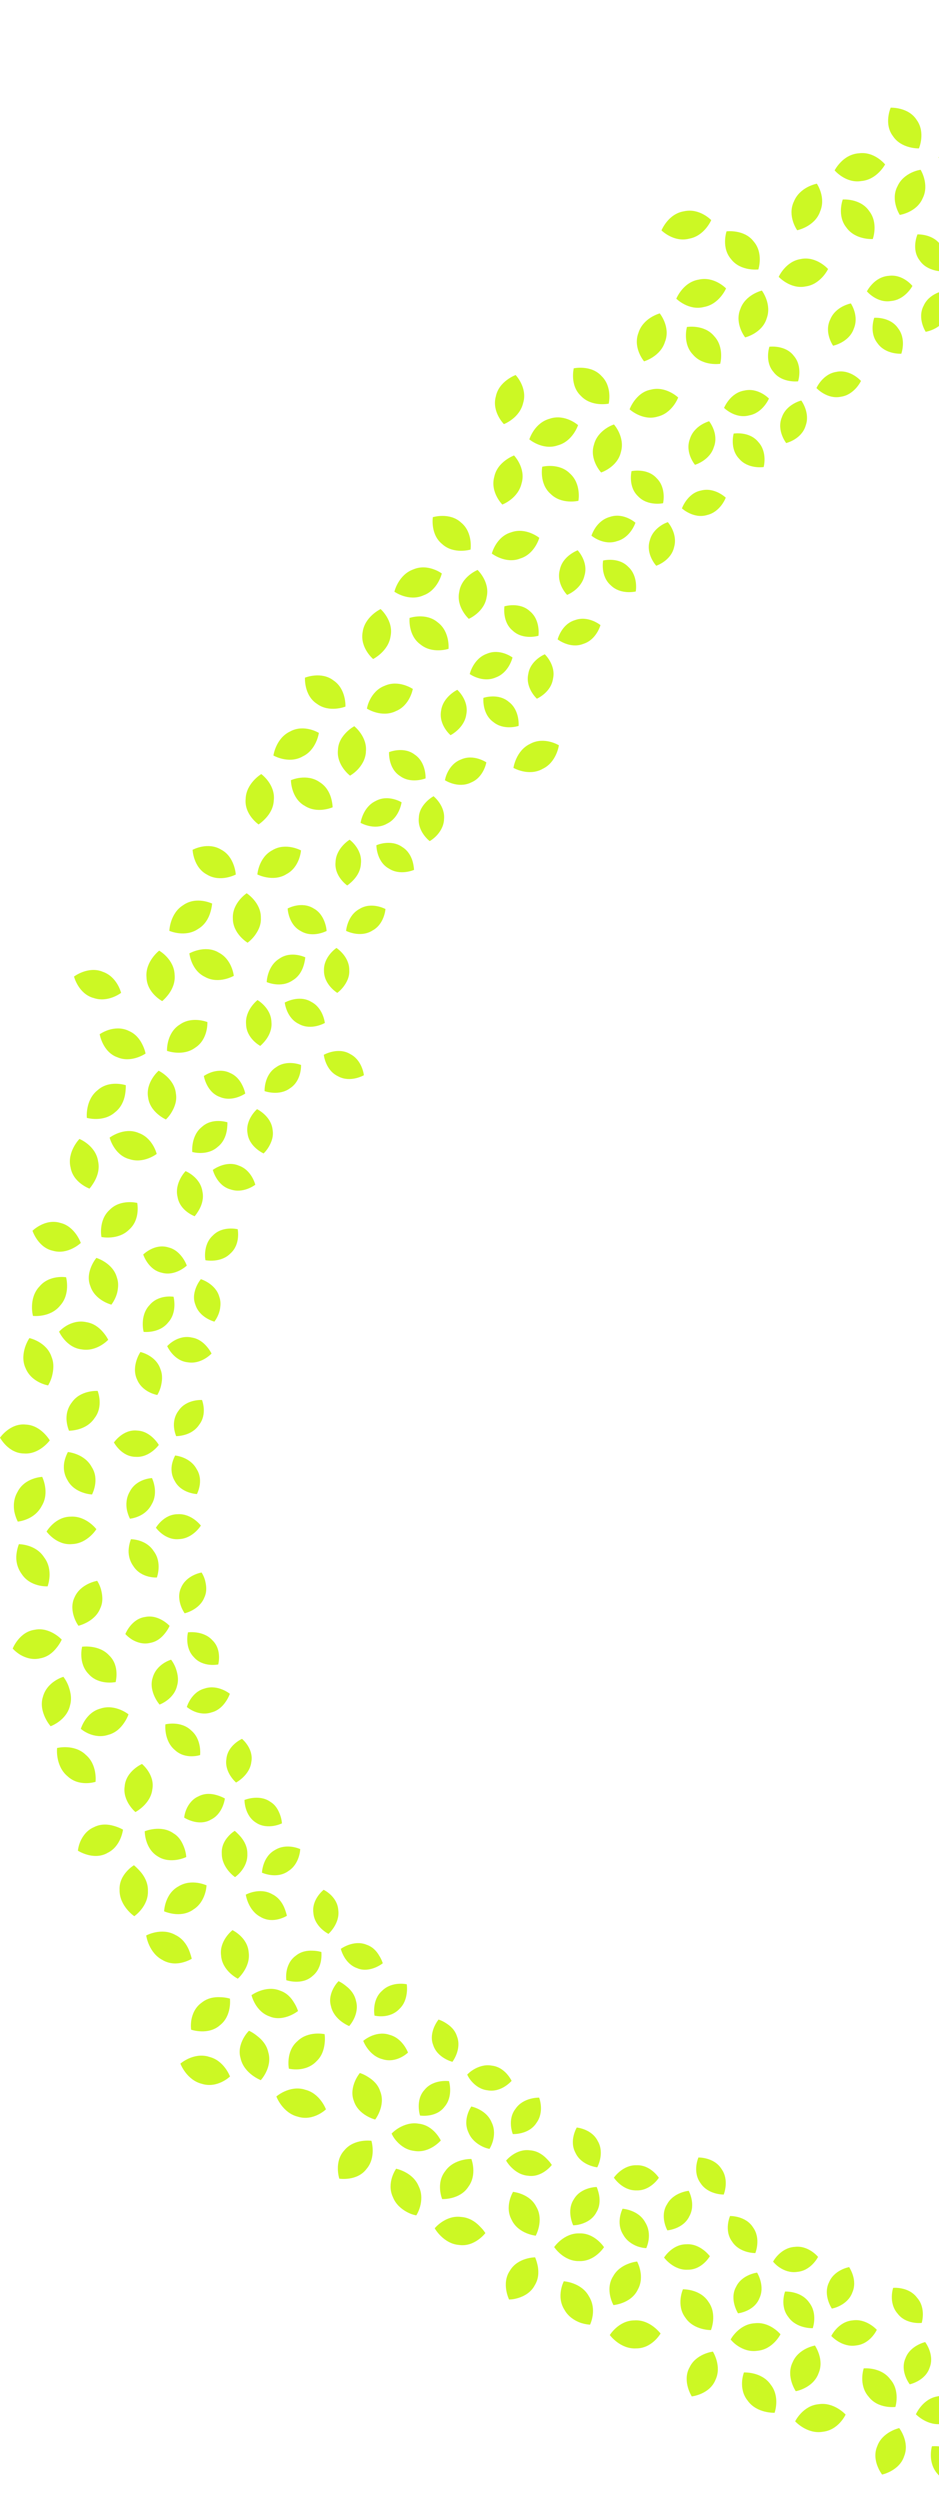<svg width="406" height="1080" viewBox="0 0 406 1080" fill="none" xmlns="http://www.w3.org/2000/svg">
<g clip-path="url(#clip0_581_1426)">
<path d="M397.55 112.38C400.864 117.473 407.713 117.233 407.713 117.233C407.713 117.233 410.391 110.957 406.82 106.053L406.855 106.104C403.627 100.943 396.692 101.252 396.692 101.252C396.692 101.252 393.911 107.596 397.585 112.432" fill="#CCF824"/>
<path d="M409.191 136.765C410.547 134.039 410.324 131.244 409.792 129.152C409.259 127.042 408.367 125.619 408.367 125.619C408.367 125.619 406.667 125.825 404.693 126.802C402.719 127.763 400.453 129.443 399.269 132.272V132.221C396.556 137.691 400.247 143.333 400.247 143.333C400.247 143.333 406.89 142.338 409.208 136.714" fill="#CCF824"/>
<path d="M384.197 119.154C381.09 119.412 378.704 121.041 377.159 122.687C375.597 124.316 374.824 125.859 374.824 125.859C374.824 125.859 379.15 131.038 385.227 130.043H385.175C391.338 129.563 394.514 123.527 394.514 123.527C394.514 123.527 390.325 118.245 384.145 119.171" fill="#CCF824"/>
<path d="M369.057 142.235C370.327 139.406 370.069 136.662 369.451 134.553C368.833 132.461 367.889 131.072 367.889 131.072C367.889 131.072 366.19 131.398 364.199 132.444C362.225 133.507 359.976 135.325 358.877 138.24V138.189C356.302 143.864 360.216 149.352 360.216 149.352C360.216 149.352 366.928 147.98 369.091 142.201" fill="#CCF824"/>
<path d="M379.44 148.321C382.977 153.26 389.706 152.797 389.706 152.797C389.706 152.797 392.023 146.469 388.229 141.719L388.264 141.754C384.813 136.746 377.998 137.278 377.998 137.278C377.998 137.278 375.612 143.657 379.475 148.355" fill="#CCF824"/>
<path d="M334.52 160.806C338.262 165.555 345.077 164.732 345.077 164.732C345.077 164.732 347.188 158.251 343.189 153.689L343.223 153.724C339.549 148.888 332.666 149.78 332.666 149.78C332.666 149.78 330.469 156.313 334.571 160.84" fill="#CCF824"/>
<path d="M361.831 160.617C355.754 161.388 353.008 167.63 353.008 167.63C353.008 167.63 357.574 172.603 363.513 171.402H363.462C366.466 171.025 368.629 169.293 370.105 167.699C371.564 166.087 372.268 164.561 372.268 164.561C372.268 164.561 367.822 159.485 361.78 160.599" fill="#CCF824"/>
<path d="M348.271 184.074C350.486 178.398 346.452 173.014 346.452 173.014C346.452 173.014 344.804 173.408 342.915 174.54C341.027 175.672 338.916 177.541 337.989 180.456V180.404C335.757 186.097 339.929 191.396 339.929 191.396C339.929 191.396 346.486 189.818 348.306 184.022" fill="#CCF824"/>
<path d="M321.817 168.711C318.744 169.226 316.53 171.078 315.122 172.844C313.715 174.593 313.062 176.205 313.062 176.205C313.062 176.205 317.818 180.989 323.791 179.48H323.74C329.834 178.468 332.477 172.175 332.477 172.175C332.477 172.175 327.843 167.288 321.766 168.729" fill="#CCF824"/>
<path d="M308.718 192.976C310.846 187.18 306.606 181.967 306.606 181.967C306.606 181.967 304.941 182.43 303.036 183.63C301.147 184.848 299.07 186.854 298.229 189.838V189.786C296.135 195.651 300.495 200.795 300.495 200.795C300.495 200.795 307.053 198.874 308.718 192.907" fill="#CCF824"/>
<path d="M319.585 198.171C323.516 202.8 330.194 201.754 330.194 201.754C330.194 201.754 331.962 195.256 327.79 190.849L327.825 190.883C323.962 186.184 317.216 187.299 317.216 187.299C317.216 187.299 315.379 193.867 319.619 198.205" fill="#CCF824"/>
<path d="M275.846 214.341C279.983 218.799 286.695 217.393 286.695 217.393C286.695 217.393 288.257 210.757 283.88 206.539L283.914 206.573C279.846 202.046 273.065 203.521 273.065 203.521C273.065 203.521 271.435 210.225 275.881 214.375" fill="#CCF824"/>
<path d="M303.07 211.905C300.032 212.488 298.023 214.477 296.702 216.244C295.397 218.027 294.848 219.622 294.848 219.622C294.848 219.622 299.809 224.2 305.628 222.52H305.576C308.529 221.885 310.589 219.999 311.911 218.284C313.233 216.552 313.799 214.975 313.799 214.975C313.799 214.975 308.941 210.293 303.019 211.922" fill="#CCF824"/>
<path d="M291.448 236.409C292.307 233.477 291.637 230.768 290.762 228.796C289.869 226.806 288.753 225.555 288.753 225.555C288.753 225.555 287.105 226.052 285.337 227.338C283.552 228.624 281.595 230.665 280.908 233.648V233.597C279.14 239.461 283.741 244.4 283.741 244.4C283.741 244.4 290.144 242.291 291.466 236.341" fill="#CCF824"/>
<path d="M263.846 223.257C260.825 224.028 258.765 226.035 257.495 227.886C256.242 229.756 255.727 231.402 255.727 231.402C255.727 231.402 260.825 235.757 266.696 233.802H266.644C272.652 232.311 274.747 225.812 274.747 225.812C274.747 225.812 269.717 221.319 263.795 223.257" fill="#CCF824"/>
<path d="M252.759 248.516C254.424 242.6 249.772 237.713 249.772 237.713C249.772 237.713 248.158 238.313 246.356 239.668C244.553 241.022 242.614 243.149 242.03 246.235V246.184C240.433 252.22 245.206 256.987 245.206 256.987C245.206 256.987 246.802 256.37 248.536 254.998C250.287 253.626 252.124 251.465 252.759 248.464" fill="#CCF824"/>
<path d="M264.038 252.803C268.346 257.107 274.886 255.512 274.886 255.512C274.886 255.512 276.105 248.876 271.591 244.812L271.625 244.846C267.385 240.473 260.776 242.137 260.776 242.137C260.776 242.137 259.489 248.841 264.072 252.837" fill="#CCF824"/>
<path d="M221.775 272.522C226.272 276.62 232.813 274.648 232.813 274.648C232.813 274.648 233.808 267.892 229.105 264.034L229.139 264.068C224.71 259.901 218.101 261.925 218.101 261.925C218.101 261.925 217.037 268.767 221.809 272.539" fill="#CCF824"/>
<path d="M248.693 267.857C242.753 269.555 241.105 276.208 241.105 276.208C241.105 276.208 246.427 280.358 252.075 278.197H252.023C257.877 276.517 259.628 270.035 259.628 270.035C259.628 270.035 254.409 265.765 248.641 267.874" fill="#CCF824"/>
<path d="M239.114 293.184C240.436 287.286 235.561 282.639 235.561 282.639C235.561 282.639 229.209 285.211 228.385 291.333V291.281C227.132 297.283 232.128 301.827 232.128 301.827C232.128 301.827 238.29 299.169 239.114 293.133" fill="#CCF824"/>
<path d="M210.548 282.398C207.612 283.427 205.741 285.622 204.608 287.56C203.475 289.498 203.098 291.178 203.098 291.178C203.098 291.178 208.556 295.105 214.273 292.687H214.221C220.058 290.698 221.603 284.027 221.603 284.027C221.603 284.027 216.23 279.963 210.496 282.416" fill="#CCF824"/>
<path d="M201.638 308.515C202.771 302.462 197.724 297.986 197.724 297.986C197.724 297.986 191.458 300.97 190.703 307.126V307.075C189.639 313.248 194.806 317.586 194.806 317.586C194.806 317.586 200.882 314.534 201.638 308.464" fill="#CCF824"/>
<path d="M213.208 311.824C217.86 315.734 224.228 313.591 224.228 313.591C224.228 313.591 224.846 306.869 220.023 303.216L220.057 303.25C215.439 299.238 209.019 301.467 209.019 301.467C209.019 301.467 208.315 308.275 213.242 311.859" fill="#CCF824"/>
<path d="M172.831 335.128C177.672 338.815 184.006 336.26 184.006 336.26C184.006 336.26 184.383 329.418 179.354 326.006L179.388 326.04C174.616 322.268 168.213 324.908 168.213 324.908C168.213 324.908 167.767 331.836 172.865 335.163" fill="#CCF824"/>
<path d="M199.232 328.115C196.383 329.229 194.649 331.458 193.636 333.413C192.623 335.351 192.383 337.049 192.383 337.049C192.383 337.049 193.79 337.975 195.885 338.558C197.962 339.141 200.743 339.398 203.524 338.112H203.472C209.154 335.951 210.287 329.332 210.287 329.332C210.287 329.332 204.725 325.525 199.181 328.149" fill="#CCF824"/>
<path d="M191.954 354.162C192.726 348.16 187.456 343.959 187.456 343.959C187.456 343.959 185.946 344.748 184.401 346.308C182.856 347.869 181.191 350.149 181.088 353.236V353.184C180.401 359.289 185.791 363.353 185.791 363.353C185.791 363.353 187.268 362.547 188.761 360.987C190.237 359.409 191.782 357.111 191.988 354.11" fill="#CCF824"/>
<path d="M162.498 345.984C156.85 348.59 155.906 355.449 155.906 355.449C155.906 355.449 161.726 358.861 167.167 355.912H167.116C172.729 353.391 173.639 346.584 173.639 346.584C173.639 346.584 167.923 343.017 162.447 346.001" fill="#CCF824"/>
<path d="M156.077 372.853C156.626 366.697 151.167 362.736 151.167 362.736C151.167 362.736 145.228 366.32 145.073 372.528V372.476C144.782 375.563 146.052 378.083 147.391 379.815C148.73 381.547 150.12 382.508 150.12 382.508C150.12 382.508 151.545 381.582 153.021 379.935C154.515 378.289 156.008 375.871 156.06 372.802" fill="#CCF824"/>
<path d="M167.905 375.047C172.918 378.511 179.012 375.768 179.012 375.768C179.012 375.768 178.977 374.07 178.377 372.012C177.759 369.937 176.488 367.468 173.896 365.873L173.948 365.908C171.476 364.141 168.678 363.936 166.48 364.176C164.283 364.416 162.738 365.136 162.738 365.136C162.738 365.136 162.704 371.995 167.94 375.099" fill="#CCF824"/>
<path d="M130.019 402.193C135.22 405.365 141.228 402.158 141.228 402.158C141.228 402.158 141.142 400.444 140.387 398.369C139.632 396.294 138.276 393.876 135.581 392.418L135.632 392.453C133.074 390.824 130.208 390.789 128.062 391.201C125.899 391.613 124.371 392.453 124.371 392.453C124.371 392.453 124.646 399.415 130.053 402.21" fill="#CCF824"/>
<path d="M155.58 392.572C150.138 395.367 149.641 402.123 149.641 402.123C149.641 402.123 155.649 405.21 160.867 402.089H160.816C166.223 399.379 166.669 392.692 166.669 392.692C166.669 392.692 160.764 389.434 155.529 392.589" fill="#CCF824"/>
<path d="M151.015 419.169C151.135 413.133 145.47 409.498 145.47 409.498C145.47 409.498 139.805 413.271 140.08 419.358V419.307C140.028 425.428 145.831 428.909 145.831 428.909C145.831 428.909 147.204 427.949 148.509 426.251C149.796 424.537 151.186 422.153 151.015 419.118" fill="#CCF824"/>
<path d="M120.836 414.092C115.497 417.299 115.309 424.244 115.309 424.244C115.309 424.244 121.471 427.004 126.552 423.489L126.501 423.524C129.162 421.946 130.518 419.46 131.204 417.35C131.891 415.224 131.994 413.544 131.994 413.544C131.994 413.544 130.466 412.806 128.303 412.498C126.123 412.189 123.325 412.343 120.767 414.127" fill="#CCF824"/>
<path d="M117.367 441.546C117.213 435.373 111.342 432.012 111.342 432.012C111.342 432.012 105.849 436.264 106.398 442.472V442.42C106.518 448.645 112.526 451.817 112.526 451.817C112.526 451.817 113.848 450.737 115.153 448.936C116.44 447.119 117.659 444.564 117.367 441.494" fill="#CCF824"/>
<path d="M129.348 442.404C132.026 443.845 134.807 443.708 136.902 443.227C138.996 442.747 140.455 441.907 140.455 441.907C140.455 441.907 139.803 435.288 134.309 432.647H134.361C129.074 429.664 123.117 433.093 123.117 433.093C123.117 433.093 123.289 434.791 124.164 436.814C125.04 438.838 126.619 441.153 129.383 442.404" fill="#CCF824"/>
<path d="M146.231 464.977C148.909 466.417 151.69 466.28 153.784 465.8C155.879 465.32 157.338 464.479 157.338 464.479C157.338 464.479 156.685 457.86 151.192 455.22H151.244C145.957 452.236 140 455.665 140 455.665C140 455.665 140.172 457.363 141.047 459.386C141.923 461.41 143.502 463.725 146.266 464.977" fill="#CCF824"/>
<path d="M94.917 473.803C100.462 476.306 106.041 472.397 106.041 472.397C106.041 472.397 105.749 470.716 104.736 468.744C103.775 466.789 102.11 464.543 99.278 463.428H99.329C96.582 462.142 93.767 462.451 91.639 463.12C89.544 463.806 88.137 464.817 88.137 464.817C88.137 464.817 89.27 471.745 94.969 473.837" fill="#CCF824"/>
<path d="M119.141 461.181C114.077 464.594 114.403 471.35 114.403 471.35C114.403 471.35 120.737 473.682 125.526 470.012L125.492 470.047C130.522 466.72 130.161 460.049 130.161 460.049C130.161 460.049 123.93 457.494 119.106 461.233" fill="#CCF824"/>
<path d="M117.868 488.034C117.233 482.067 111.139 479.135 111.139 479.135C111.139 479.135 106.006 483.576 107.019 489.561V489.509C107.345 492.527 109.13 494.739 110.778 496.162C112.426 497.586 113.971 498.272 113.971 498.272C113.971 498.272 115.207 497.157 116.272 495.305C117.336 493.453 118.4 490.932 117.851 487.966" fill="#CCF824"/>
<path d="M87.295 486.801C84.858 488.738 83.81 491.465 83.381 493.694C82.952 495.923 83.124 497.638 83.124 497.638C83.124 497.638 89.595 499.541 94.179 495.392L94.144 495.426C96.565 493.523 97.595 490.865 98.007 488.687C98.213 487.59 98.281 486.629 98.316 485.926C98.35 485.24 98.316 484.812 98.316 484.812C98.316 484.812 96.719 484.28 94.522 484.246C92.308 484.211 89.561 484.726 87.261 486.835" fill="#CCF824"/>
<path d="M87.5 514.528C86.487 508.423 80.239 505.902 80.239 505.902C80.239 505.902 79.02 507.137 77.972 509.16C76.925 511.167 76.05 513.962 76.754 516.997V516.945C77.234 520.032 79.071 522.141 80.822 523.479C82.556 524.816 84.152 525.399 84.152 525.399C84.152 525.399 84.444 525.091 84.856 524.525C85.251 523.959 85.8 523.153 86.315 522.175C87.345 520.203 88.186 517.494 87.483 514.493" fill="#CCF824"/>
<path d="M99.483 513.738C105.182 515.847 110.383 511.783 110.383 511.783C110.383 511.783 108.856 505.353 103.071 503.466H103.122C97.474 501.203 92.016 505.387 92.016 505.387C92.016 505.387 93.681 512.057 99.517 513.772" fill="#CCF824"/>
<path d="M69.99 549.818C75.861 551.43 80.77 546.714 80.77 546.714C80.77 546.714 80.221 545.102 78.933 543.284C77.629 541.484 75.655 539.495 72.685 538.826H72.737C69.818 537.951 67.072 538.689 65.132 539.7C63.158 540.695 61.922 541.93 61.922 541.93C61.922 541.93 64.068 548.634 70.041 549.818" fill="#CCF824"/>
<path d="M92.048 533.699C89.782 535.74 88.976 538.432 88.735 540.592C88.615 541.673 88.632 542.633 88.684 543.302C88.735 543.988 88.838 544.399 88.838 544.399C88.838 544.399 95.43 545.754 99.653 541.45L99.619 541.484C101.867 539.478 102.657 536.888 102.88 534.762C103.103 532.636 102.777 531.007 102.777 531.007C102.777 531.007 96.237 529.361 92.014 533.733" fill="#CCF824"/>
<path d="M94.846 560.277C93.301 554.533 86.846 552.578 86.846 552.578C86.846 552.578 85.748 553.864 84.889 555.87C84.048 557.877 83.344 560.603 84.426 563.484V563.433C86.16 569.297 92.7 570.926 92.7 570.926C92.7 570.926 93.73 569.64 94.502 567.668C94.88 566.674 95.189 565.525 95.275 564.256C95.412 563.004 95.326 561.632 94.829 560.226" fill="#CCF824"/>
<path d="M64.514 563.93C62.42 566.245 61.802 569.125 61.733 571.406C61.647 573.687 62.111 575.35 62.111 575.35C62.111 575.35 68.823 576.139 72.702 571.303L72.668 571.337C74.762 569.057 75.346 566.279 75.415 564.067C75.483 561.838 75.037 560.174 75.037 560.174C75.037 560.174 68.394 559.043 64.497 563.981" fill="#CCF824"/>
<path d="M69.319 591.296C67.311 585.466 60.719 584.043 60.719 584.043C60.719 584.043 59.724 585.483 59.02 587.661C58.333 589.839 57.904 592.754 59.123 595.635V595.583C61.354 601.551 68.015 602.614 68.015 602.614C68.015 602.614 68.942 601.173 69.525 599.047C70.058 596.904 70.504 594.109 69.302 591.279" fill="#CCF824"/>
<path d="M81.027 588.468C87.018 589.566 91.464 584.713 91.464 584.713C91.464 584.713 90.76 583.204 89.318 581.575C87.91 579.946 85.782 578.197 82.778 577.768H82.829C79.859 577.133 77.181 578.042 75.276 579.14C73.405 580.237 72.289 581.523 72.289 581.523C72.289 581.523 75.053 587.799 81.095 588.485" fill="#CCF824"/>
<path d="M58.627 629.331C61.665 629.554 64.171 628.251 65.922 626.913C67.673 625.576 68.669 624.187 68.669 624.187C68.669 624.187 67.828 622.712 66.231 621.186C64.635 619.66 62.283 618.082 59.245 617.979H59.296C56.275 617.654 53.751 618.922 52.001 620.294C50.249 621.666 49.254 623.124 49.254 623.124C49.254 623.124 50.095 624.684 51.674 626.245C53.271 627.805 55.623 629.331 58.678 629.331" fill="#CCF824"/>
<path d="M77.252 609.32C75.398 611.72 75.003 614.516 75.243 616.676C75.484 618.854 76.17 620.397 76.17 620.397C76.17 620.397 77.852 620.414 79.93 619.814C82.024 619.214 84.427 617.979 86.092 615.51L86.058 615.544C87.929 613.178 88.238 610.52 88.1 608.411C87.946 606.302 87.345 604.776 87.345 604.776C87.345 604.776 80.616 604.33 77.217 609.371" fill="#CCF824"/>
<path d="M85.062 634.698C83.671 632.075 81.422 630.583 79.414 629.743C77.423 628.92 75.74 628.748 75.74 628.748C75.74 628.748 74.899 630.206 74.401 632.332C73.921 634.458 74.024 637.27 75.603 639.843L75.569 639.791C78.401 645.158 85.147 645.416 85.147 645.416C85.147 645.416 85.92 643.958 86.298 641.9C86.675 639.825 86.641 637.168 85.027 634.63" fill="#CCF824"/>
<path d="M56.139 644.319C54.526 647.028 54.44 649.995 54.869 652.258C55.35 654.522 56.191 656.065 56.191 656.065C56.191 656.065 57.873 655.911 59.864 655.053C61.907 654.196 64.104 652.653 65.564 649.875L65.529 649.926C67.143 647.251 67.194 644.422 66.834 642.244C66.473 640.049 65.718 638.506 65.718 638.506C65.718 638.506 58.972 638.729 56.105 644.37" fill="#CCF824"/>
<path d="M66.523 670.178C64.892 667.555 62.472 666.234 60.378 665.566C58.301 664.914 56.618 664.914 56.618 664.914C56.618 664.914 55.932 666.543 55.674 668.824C55.382 671.122 55.846 674.054 57.7 676.609L57.666 676.557C61.099 681.907 67.828 681.462 67.828 681.462C67.828 681.462 68.429 679.85 68.566 677.638C68.703 675.426 68.36 672.613 66.489 670.11" fill="#CCF824"/>
<path d="M77.37 664.878C80.409 664.775 82.778 663.283 84.391 661.86C86.005 660.419 86.846 659.03 86.846 659.03C86.846 659.03 85.868 657.727 84.117 656.441C82.366 655.172 79.877 653.92 76.838 654.109H76.89C73.851 654.109 71.482 655.532 69.869 657.007C68.255 658.481 67.414 659.956 67.414 659.956C67.414 659.956 68.41 661.362 70.144 662.666C71.894 663.969 74.383 665.186 77.422 664.878" fill="#CCF824"/>
<path d="M64.842 709.719C67.846 709.222 69.923 707.353 71.262 705.655C72.67 703.94 73.339 702.363 73.339 702.363C73.339 702.363 72.206 701.111 70.318 699.996C68.43 698.882 65.803 697.887 62.817 698.487H62.868C59.847 698.865 57.684 700.682 56.259 702.449C54.852 704.198 54.199 705.878 54.199 705.878C54.199 705.878 55.349 707.216 57.238 708.364C59.212 709.496 61.907 710.422 64.859 709.719" fill="#CCF824"/>
<path d="M78.233 685.969C77.014 688.713 77.46 691.474 78.147 693.531C78.85 695.589 79.846 696.927 79.846 696.927C79.846 696.927 86.421 695.418 88.429 689.896V689.948C89.614 687.255 89.15 684.649 88.652 682.643C88.086 680.636 87.159 679.299 87.159 679.299C87.159 679.299 80.498 680.345 78.215 686.038" fill="#CCF824"/>
<path d="M91.896 708.639C87.982 704.215 81.287 705.141 81.287 705.141C81.287 705.141 80.858 706.736 80.978 708.897C81.081 711.057 81.734 713.784 83.862 715.91L83.828 715.876C85.802 718.139 88.428 718.928 90.574 719.151C92.72 719.374 94.385 719.014 94.385 719.014C94.385 719.014 94.454 718.619 94.557 717.968C94.66 717.299 94.746 716.39 94.694 715.344C94.608 713.252 93.99 710.68 91.879 708.605" fill="#CCF824"/>
<path d="M65.941 724.963C65.049 727.998 65.89 730.862 66.851 732.954C67.83 735.046 68.997 736.349 68.997 736.349C68.997 736.349 75.348 734.068 76.602 728.032V728.084C77.408 725.117 76.636 722.408 75.88 720.333C75.056 718.275 73.975 716.955 73.975 716.955C73.975 716.955 67.486 718.773 65.941 725.014" fill="#CCF824"/>
<path d="M82.609 747.46C78.078 743.208 71.52 744.888 71.52 744.888C71.52 744.888 71.314 746.62 71.726 748.883C72.138 751.147 73.168 753.942 75.589 755.965L75.554 755.931C80.138 760.304 86.523 758.16 86.523 758.16C86.523 758.16 86.729 756.428 86.335 754.251C85.94 752.056 84.961 749.398 82.558 747.443" fill="#CCF824"/>
<path d="M91.674 739.676C94.609 738.819 96.446 736.83 97.648 735.047C98.884 733.246 99.382 731.686 99.382 731.686C99.382 731.686 98.128 730.657 96.154 729.851C94.18 729.045 91.468 728.445 88.567 729.371H88.618C85.666 730.091 83.692 732.08 82.473 733.898C81.254 735.732 80.773 737.379 80.773 737.379C80.773 737.379 82.044 738.493 84.035 739.333C86.043 740.174 88.859 740.688 91.708 739.642" fill="#CCF824"/>
<path d="M90.949 786.165C93.73 784.913 95.292 782.581 96.168 780.592C97.043 778.585 97.232 776.922 97.232 776.922C97.232 776.922 95.739 776.03 93.627 775.447C91.55 774.83 88.769 774.539 86.04 775.876H86.091C83.276 776.991 81.611 779.306 80.667 781.38C79.757 783.438 79.637 785.187 79.637 785.187C79.637 785.187 81.147 786.165 83.327 786.782C85.507 787.399 88.34 787.605 91.018 786.165" fill="#CCF824"/>
<path d="M97.903 759.774C97.405 762.74 98.469 765.33 99.637 767.147C100.804 768.965 102.074 770.028 102.074 770.028C102.074 770.028 108.065 766.89 108.683 761.025V761.077C109.198 758.162 108.185 755.71 107.053 753.961C106.486 753.086 105.885 752.383 105.422 751.903C104.941 751.44 104.649 751.148 104.649 751.148C104.649 751.148 103.087 751.834 101.474 753.258C99.86 754.681 98.178 756.841 97.886 759.825" fill="#CCF824"/>
<path d="M116.783 778.275C111.943 774.949 105.711 777.555 105.711 777.555C105.711 777.555 105.677 779.219 106.312 781.311C106.93 783.385 108.218 785.872 110.775 787.415L110.724 787.381C113.23 789.061 116.097 789.096 118.225 788.77C120.388 788.427 121.899 787.672 121.899 787.672C121.899 787.672 121.847 786.043 121.144 784.089C120.423 782.134 119.307 779.733 116.732 778.258" fill="#CCF824"/>
<path d="M95.893 800.619C95.842 803.757 97.284 806.346 98.726 808.13C100.168 809.913 101.627 810.891 101.627 810.891C101.627 810.891 107.206 807.084 106.948 800.894V800.945C107.034 797.858 105.644 795.389 104.236 793.657C103.515 792.8 102.828 792.114 102.331 791.634C101.833 791.154 101.489 790.896 101.489 790.896C101.489 790.896 100.03 791.754 98.588 793.417C97.112 795.098 95.722 797.515 95.893 800.654" fill="#CCF824"/>
<path d="M117.607 818.213C112.2 815.195 106.277 818.454 106.277 818.454C106.277 818.454 106.501 820.185 107.445 822.277C108.389 824.369 110.054 826.822 112.869 828.193H112.818C115.564 829.72 118.311 829.617 120.474 829.051C122.619 828.502 124.044 827.593 124.044 827.593C124.044 827.593 123.701 825.947 122.843 823.889C121.933 821.849 120.354 819.517 117.555 818.196" fill="#CCF824"/>
<path d="M124.475 808.388C127.084 806.845 128.406 804.41 129.093 802.404C129.779 800.397 129.814 798.785 129.814 798.785C129.814 798.785 128.355 798.099 126.26 797.791C124.166 797.499 121.402 797.585 118.827 799.214L118.879 799.18C116.201 800.637 114.793 803.055 114.055 805.147C113.317 807.222 113.266 808.971 113.266 808.971C113.266 808.971 114.845 809.691 117.042 809.983C119.239 810.274 122.037 810.103 124.544 808.371" fill="#CCF824"/>
<path d="M135.017 853.69C137.421 851.838 138.399 849.197 138.777 847.054C139.154 844.91 138.948 843.23 138.948 843.23C138.948 843.23 137.318 842.698 135.086 842.664C132.923 842.561 130.159 842.938 127.825 844.893L127.859 844.859C125.387 846.642 124.323 849.283 123.911 851.512C123.55 853.69 123.808 855.422 123.808 855.422C123.808 855.422 125.49 856.005 127.739 856.073C129.988 856.142 132.786 855.696 135.052 853.673" fill="#CCF824"/>
<path d="M135.498 826.408C135.738 829.409 137.386 831.689 138.948 833.181C140.527 834.673 142.021 835.41 142.021 835.41C142.021 835.41 147.085 830.952 146.261 825.053V825.105C146.055 822.138 144.493 819.977 142.965 818.52C141.437 817.08 139.944 816.359 139.944 816.359C139.944 816.359 134.622 820.492 135.515 826.459" fill="#CCF824"/>
<path d="M158.328 840.023C152.801 837.879 147.359 841.875 147.359 841.875C147.359 841.875 147.737 843.504 148.836 845.39C149.934 847.259 151.771 849.385 154.638 850.294H154.586C157.35 851.409 160.165 850.791 162.174 849.985C164.199 849.162 165.504 848.099 165.504 848.099C165.504 848.099 165.058 846.522 163.925 844.755C162.86 842.921 161.109 840.897 158.277 840.023" fill="#CCF824"/>
<path d="M143.084 866.586C143.737 869.638 145.728 871.816 147.53 873.205C149.35 874.594 150.981 875.228 150.981 875.228C150.981 875.228 155.581 870.289 153.933 864.356V864.408C153.315 861.39 151.41 859.298 149.642 857.943C147.942 856.52 146.38 855.834 146.38 855.834C146.38 855.834 145.162 857 144.132 858.955C143.119 860.875 142.209 863.67 143.102 866.637" fill="#CCF824"/>
<path d="M168.096 878.898C162.123 877.149 157.059 881.624 157.059 881.624C157.059 881.624 157.642 883.253 159.016 885.071C160.389 886.888 162.535 888.895 165.607 889.598H165.556C171.598 891.398 176.405 886.683 176.405 886.683C176.405 886.683 175.821 885.054 174.482 883.287C173.143 881.504 171.066 879.584 168.045 878.915" fill="#CCF824"/>
<path d="M172.662 867.854C174.894 865.762 175.598 863.156 175.872 860.978C176.147 858.817 175.872 857.171 175.872 857.171C175.872 857.171 169.469 855.714 165.178 860.018L165.212 859.983C160.629 863.979 161.933 870.718 161.933 870.718C161.933 870.718 163.581 871.129 165.744 870.975C167.907 870.821 170.654 870.015 172.714 867.803" fill="#CCF824"/>
<path d="M192.146 910.158C196.145 905.58 194.137 899.012 194.137 899.012C194.137 899.012 187.391 898.052 183.563 902.767L183.597 902.733C179.443 907.174 181.606 913.879 181.606 913.879C181.606 913.879 188.507 914.977 192.18 910.124" fill="#CCF824"/>
<path d="M187.252 883.288C188.128 886.168 190.239 888.038 192.11 889.152C193.981 890.284 195.612 890.678 195.612 890.678C195.612 890.678 199.715 885.328 197.62 879.755V879.807C196.796 876.943 194.736 875.177 192.951 874.045C191.2 872.879 189.621 872.416 189.621 872.416C189.621 872.416 188.54 873.702 187.681 875.726C186.857 877.715 186.188 880.544 187.269 883.339" fill="#CCF824"/>
<path d="M212.504 892.291C209.534 891.777 206.874 892.805 205.02 893.851C203.149 894.932 202.016 896.184 202.016 896.184C202.016 896.184 202.634 897.778 204.144 899.373C205.621 900.985 207.869 902.682 210.89 902.991H210.839C216.847 904.037 221.207 898.893 221.207 898.893C221.207 898.893 220.503 897.384 219.079 895.806C217.637 894.229 215.474 892.583 212.453 892.291" fill="#CCF824"/>
<path d="M202.515 921.098C203.648 924.03 205.948 925.847 207.922 926.928C209.897 928.042 211.648 928.282 211.648 928.282C211.648 928.282 212.574 926.876 213.141 924.784C213.69 922.709 213.982 919.863 212.677 917.051V917.102C211.579 914.204 209.382 912.421 207.425 911.375C205.468 910.312 203.785 909.969 203.785 909.969C203.785 909.969 199.872 915.456 202.532 921.149" fill="#CCF824"/>
<path d="M229.158 928.9C223.047 928.077 218.824 933.341 218.824 933.341C218.824 933.341 219.648 934.867 221.279 936.445C222.893 938.022 225.313 939.686 228.403 939.892H228.351C231.424 940.337 233.999 939.137 235.801 937.851C237.587 936.582 238.6 935.227 238.6 935.227C238.6 935.227 238.376 934.867 237.964 934.319C237.552 933.753 236.9 933.05 236.11 932.261C234.531 930.7 232.179 929.088 229.107 928.9" fill="#CCF824"/>
<path d="M231.868 917.172C235.542 912.32 233.121 906.146 233.121 906.146C233.121 906.146 226.409 905.906 222.942 910.896L222.976 910.862C219.165 915.612 221.723 921.888 221.723 921.888C221.723 921.888 228.572 922.231 231.902 917.138" fill="#CCF824"/>
<path d="M257.719 955.924C259.384 953.369 259.419 950.592 259.075 948.448C258.698 946.322 257.994 944.744 257.994 944.744C257.994 944.744 251.213 944.744 248.141 950.008L248.175 949.957C244.742 954.981 247.832 961.292 247.832 961.292C247.832 961.292 249.548 961.343 251.694 960.606C253.823 959.903 256.295 958.531 257.771 955.873" fill="#CCF824"/>
<path d="M248.863 930.083C251.489 935.587 258.235 936.256 258.235 936.256C258.235 936.256 261.48 930.34 258.562 925.075V925.127C256.038 919.674 249.378 919.057 249.378 919.057C249.378 919.057 245.91 924.835 248.897 930.134" fill="#CCF824"/>
<path d="M275.279 935.346C269.219 935.141 265.426 940.714 265.426 940.714C265.426 940.714 269.099 946.389 275.21 946.218H275.159C281.27 946.458 284.875 940.765 284.875 940.765C284.875 940.765 281.27 935.123 275.228 935.346" fill="#CCF824"/>
<path d="M269.443 965.338C270.953 968.082 273.459 969.573 275.554 970.379C277.682 971.134 279.433 971.168 279.433 971.168C279.433 971.168 280.154 969.642 280.463 967.499C280.755 965.338 280.601 962.594 278.935 959.954L278.97 960.005C276 954.552 269.185 954.141 269.185 954.141C269.185 954.141 266.078 960.125 269.477 965.389" fill="#CCF824"/>
<path d="M296.807 969.488C290.627 969.454 287.125 975.233 287.125 975.233C287.125 975.233 291.211 980.857 297.425 980.48H297.373C303.587 980.549 306.935 974.633 306.935 974.633C306.935 974.633 306.677 974.29 306.196 973.792C305.716 973.278 305.029 972.592 304.137 971.923C302.368 970.586 299.845 969.283 296.755 969.488" fill="#CCF824"/>
<path d="M297.991 957.519C301.012 952.238 297.785 946.391 297.785 946.391C297.785 946.391 291.073 946.991 288.31 952.409V952.358C285.202 957.571 288.55 963.487 288.55 963.487C288.55 963.487 295.382 962.938 298.026 957.468" fill="#CCF824"/>
<path d="M328.273 992.981C330.985 987.545 327.346 981.732 327.346 981.732C327.346 981.732 320.582 982.556 318.145 988.129V988.077C315.347 993.461 319.106 999.326 319.106 999.326C319.106 999.326 325.973 998.554 328.307 992.93" fill="#CCF824"/>
<path d="M316.513 968.289C319.791 973.433 326.589 973.296 326.589 973.296C326.589 973.296 329.147 967.054 325.576 962.167L325.611 962.219C322.401 957.109 315.654 957.28 315.654 957.28C315.654 957.28 312.925 963.436 316.547 968.34" fill="#CCF824"/>
<path d="M302.845 943.01C306.123 948.154 312.921 948.017 312.921 948.017C312.921 948.017 315.479 941.775 311.908 936.888L311.943 936.939C308.733 931.829 301.986 932.001 301.986 932.001C301.986 932.001 299.257 938.157 302.879 943.061" fill="#CCF824"/>
<path d="M343.463 970.621C340.407 970.861 338.107 972.456 336.579 973.965C335.034 975.491 334.262 976.983 334.262 976.983C334.262 976.983 334.519 977.326 335.017 977.823C335.498 978.32 336.219 978.972 337.146 979.572C338.982 980.772 341.592 981.87 344.63 981.424H344.579C350.707 980.978 353.711 974.942 353.711 974.942C353.711 974.942 349.471 969.746 343.428 970.638" fill="#CCF824"/>
<path d="M340.905 1000.99C344.51 1006.06 351.411 1005.74 351.411 1005.74C351.411 1005.74 353.694 999.394 349.797 994.576L349.832 994.61C346.296 989.552 339.446 989.912 339.446 989.912C339.446 989.912 337.009 996.188 340.94 1001.02" fill="#CCF824"/>
<path d="M368.507 1002.38C362.344 1003.01 359.426 1009.1 359.426 1009.1C359.426 1009.1 364.043 1014.23 370.189 1013.2H370.137C376.334 1012.58 379.115 1006.44 379.115 1006.44C379.115 1006.44 374.549 1001.35 368.455 1002.4" fill="#CCF824"/>
<path d="M368.491 990.393C369.745 987.615 369.401 984.871 368.749 982.813C368.097 980.773 367.153 979.35 367.153 979.35C367.153 979.35 360.561 980.481 358.364 986.14V986.089C355.806 991.593 359.668 997.269 359.668 997.269C359.668 997.269 361.333 997.012 363.307 995.966C365.264 994.937 367.462 993.188 368.526 990.341" fill="#CCF824"/>
<path d="M401.949 1022.79C404.198 1017.14 400.027 1011.74 400.027 1011.74C400.027 1011.74 393.332 1013.23 391.409 1019V1018.94C389.092 1024.57 393.349 1029.99 393.349 1029.99C393.349 1029.99 400.13 1028.53 401.967 1022.73" fill="#CCF824"/>
<path d="M388.028 999.344C391.702 1004.33 398.534 1003.46 398.534 1003.46C398.534 1003.46 400.525 997.029 396.474 992.536L396.508 992.57C392.852 987.666 386.174 988.318 386.174 988.318C386.174 988.318 384.028 994.714 388.045 999.378" fill="#CCF824"/>
</g>
<g clip-path="url(#clip1_581_1426)">
<path d="M386.061 58.767C389.734 64.374 397.325 64.11 397.325 64.11C397.325 64.11 400.294 57.201 396.336 51.801L396.374 51.858C392.797 46.176 385.11 46.516 385.11 46.516C385.11 46.516 382.028 53.501 386.1 58.824" fill="#CCF824"/>
<path d="M416.258 61.298C412.833 61.354 410.227 63.072 408.476 64.752C406.726 66.433 405.812 68.075 405.812 68.075C405.812 68.075 410.36 73.965 417.019 73.267H416.962C420.292 73.115 422.918 71.549 424.668 69.925C426.438 68.32 427.351 66.716 427.351 66.716C427.351 66.716 422.975 60.694 416.201 61.317" fill="#CCF824"/>
<path d="M398.96 85.613C400.463 82.611 400.216 79.534 399.626 77.231C399.036 74.909 398.047 73.342 398.047 73.342C398.047 73.342 396.163 73.568 393.975 74.644C391.787 75.702 389.275 77.552 387.963 80.666V80.61C384.956 86.632 389.047 92.843 389.047 92.843C389.047 92.843 396.411 91.748 398.979 85.556" fill="#CCF824"/>
<path d="M371.26 66.224C367.816 66.507 365.171 68.301 363.459 70.113C361.727 71.906 360.871 73.606 360.871 73.606C360.871 73.606 365.666 79.307 372.401 78.212H372.344C379.175 77.683 382.695 71.038 382.695 71.038C382.695 71.038 378.052 65.224 371.203 66.243" fill="#CCF824"/>
<path d="M354.478 91.633C355.886 88.519 355.601 85.498 354.916 83.176C354.231 80.873 353.184 79.344 353.184 79.344C353.184 79.344 351.3 79.702 349.093 80.854C346.905 82.025 344.413 84.025 343.195 87.235V87.178C340.341 93.427 344.679 99.468 344.679 99.468C344.679 99.468 352.119 97.958 354.516 91.596" fill="#CCF824"/>
<path d="M365.988 98.336C369.908 103.773 377.366 103.263 377.366 103.263C377.366 103.263 379.935 96.297 375.73 91.067L375.768 91.105C371.944 85.593 364.39 86.178 364.39 86.178C364.39 86.178 361.745 93.201 366.026 98.373" fill="#CCF824"/>
<path d="M316.195 112.079C320.342 117.308 327.896 116.402 327.896 116.402C327.896 116.402 330.237 109.266 325.803 104.245L325.841 104.282C321.77 98.959 314.14 99.94 314.14 99.94C314.14 99.94 311.704 107.133 316.252 112.117" fill="#CCF824"/>
<path d="M346.467 111.871C339.732 112.72 336.688 119.592 336.688 119.592C336.688 119.592 341.749 125.067 348.332 123.745H348.275C351.605 123.33 354.002 121.423 355.638 119.667C357.256 117.893 358.036 116.213 358.036 116.213C358.036 116.213 353.108 110.625 346.41 111.852" fill="#CCF824"/>
<path d="M331.434 137.696C333.888 131.447 329.417 125.52 329.417 125.52C329.417 125.52 327.59 125.954 325.497 127.2C323.404 128.446 321.064 130.503 320.037 133.713V133.656C317.563 139.924 322.187 145.757 322.187 145.757C322.187 145.757 329.455 144.02 331.472 137.639" fill="#CCF824"/>
<path d="M302.114 120.781C298.708 121.348 296.254 123.387 294.693 125.331C293.133 127.257 292.41 129.031 292.41 129.031C292.41 129.031 297.681 134.298 304.302 132.637H304.245C311 131.523 313.93 124.595 313.93 124.595C313.93 124.595 308.792 119.214 302.057 120.8" fill="#CCF824"/>
<path d="M295.704 91.274C292.298 91.84 289.843 93.879 288.283 95.823C286.723 97.749 286 99.523 286 99.523C286 99.523 291.27 104.79 297.892 103.129H297.835C304.589 102.015 307.52 95.087 307.52 95.087C307.52 95.087 302.382 89.707 295.647 91.292" fill="#CCF824"/>
<path d="M287.596 147.495C289.955 141.114 285.256 135.375 285.256 135.375C285.256 135.375 283.41 135.885 281.298 137.206C279.205 138.547 276.903 140.755 275.971 144.04V143.983C273.649 150.44 278.482 156.103 278.482 156.103C278.482 156.103 285.75 153.989 287.596 147.419" fill="#CCF824"/>
<path d="M299.639 153.215C303.996 158.312 311.397 157.16 311.397 157.16C311.397 157.16 313.357 150.006 308.734 145.154L308.772 145.192C304.491 140.019 297.013 141.246 297.013 141.246C297.013 141.246 294.977 148.477 299.677 153.253" fill="#CCF824"/>
<path d="M251.16 171.016C255.745 175.925 263.185 174.377 263.185 174.377C263.185 174.377 264.916 167.071 260.065 162.427L260.103 162.465C255.593 157.481 248.078 159.104 248.078 159.104C248.078 159.104 246.27 166.486 251.198 171.054" fill="#CCF824"/>
<path d="M281.337 168.335C277.969 168.977 275.743 171.166 274.278 173.111C272.831 175.074 272.223 176.83 272.223 176.83C272.223 176.83 277.721 181.87 284.172 180.02H284.115C287.387 179.322 289.67 177.245 291.135 175.357C292.601 173.451 293.228 171.714 293.228 171.714C293.228 171.714 287.844 166.56 281.279 168.354" fill="#CCF824"/>
<path d="M268.455 195.313C269.407 192.085 268.664 189.102 267.694 186.931C266.705 184.741 265.468 183.363 265.468 183.363C265.468 183.363 263.641 183.911 261.682 185.327C259.703 186.742 257.534 188.989 256.773 192.274V192.217C254.813 198.673 259.912 204.11 259.912 204.11C259.912 204.11 267.009 201.788 268.474 195.238" fill="#CCF824"/>
<path d="M237.863 180.833C234.514 181.682 232.231 183.891 230.823 185.93C229.434 187.988 228.863 189.8 228.863 189.8C228.863 189.8 234.514 194.595 241.022 192.443H240.964C247.624 190.801 249.945 183.646 249.945 183.646C249.945 183.646 244.37 178.7 237.806 180.833" fill="#CCF824"/>
<path d="M225.57 208.641C227.416 202.128 222.26 196.748 222.26 196.748C222.26 196.748 220.471 197.409 218.473 198.9C216.476 200.392 214.326 202.732 213.679 206.13V206.074C211.909 212.719 217.199 217.967 217.199 217.967C217.199 217.967 218.968 217.287 220.89 215.777C222.831 214.267 224.866 211.888 225.57 208.585" fill="#CCF824"/>
<path d="M226.254 173.893C228.1 167.38 222.943 162 222.943 162C222.943 162 221.155 162.661 219.157 164.152C217.159 165.643 215.009 167.984 214.362 171.382V171.326C212.593 177.971 217.882 183.219 217.882 183.219C217.882 183.219 219.652 182.539 221.573 181.029C223.514 179.519 225.55 177.14 226.254 173.837" fill="#CCF824"/>
<path d="M238.069 213.359C242.845 218.098 250.094 216.342 250.094 216.342C250.094 216.342 251.445 209.036 246.441 204.562L246.479 204.6C241.78 199.786 234.454 201.617 234.454 201.617C234.454 201.617 233.027 208.999 238.107 213.397" fill="#CCF824"/>
<path d="M191.223 235.071C196.208 239.583 203.457 237.412 203.457 237.412C203.457 237.412 204.561 229.974 199.348 225.726L199.386 225.764C194.477 221.176 187.151 223.404 187.151 223.404C187.151 223.404 185.972 230.936 191.261 235.09" fill="#CCF824"/>
<path d="M221.058 229.936C214.475 231.805 212.648 239.13 212.648 239.13C212.648 239.13 218.547 243.698 224.807 241.32H224.75C231.238 239.469 233.179 232.334 233.179 232.334C233.179 232.334 227.394 227.633 221.001 229.955" fill="#CCF824"/>
<path d="M210.44 257.819C211.905 251.325 206.501 246.209 206.501 246.209C206.501 246.209 199.461 249.041 198.548 255.78V255.724C197.159 262.331 202.696 267.334 202.696 267.334C202.696 267.334 209.526 264.408 210.44 257.762" fill="#CCF824"/>
<path d="M178.781 245.945C175.528 247.077 173.454 249.494 172.198 251.627C170.942 253.76 170.523 255.61 170.523 255.61C170.523 255.61 176.574 259.933 182.91 257.272H182.853C189.322 255.082 191.035 247.738 191.035 247.738C191.035 247.738 185.079 243.264 178.724 245.964" fill="#CCF824"/>
<path d="M168.905 274.697C170.161 268.033 164.567 263.105 164.567 263.105C164.567 263.105 157.622 266.39 156.785 273.168V273.111C155.605 279.907 161.333 284.683 161.333 284.683C161.333 284.683 168.068 281.323 168.905 274.64" fill="#CCF824"/>
<path d="M181.728 278.34C186.884 282.644 193.943 280.284 193.943 280.284C193.943 280.284 194.628 272.884 189.282 268.863L189.32 268.901C184.201 264.483 177.085 266.938 177.085 266.938C177.085 266.938 176.305 274.432 181.766 278.378" fill="#CCF824"/>
<path d="M136.977 303.995C142.343 308.053 149.363 305.241 149.363 305.241C149.363 305.241 149.782 297.708 144.207 293.951L144.245 293.989C138.956 289.836 131.859 292.743 131.859 292.743C131.859 292.743 131.364 300.37 137.015 304.032" fill="#CCF824"/>
<path d="M166.24 296.273C163.082 297.5 161.16 299.954 160.037 302.106C158.915 304.239 158.648 306.108 158.648 306.108C158.648 306.108 160.209 307.128 162.53 307.769C164.832 308.411 167.915 308.694 170.997 307.279H170.94C177.238 304.9 178.494 297.613 178.494 297.613C178.494 297.613 172.329 293.422 166.183 296.31" fill="#CCF824"/>
<path d="M158.174 324.949C159.03 318.342 153.189 313.717 153.189 313.717C153.189 313.717 151.514 314.585 149.802 316.303C148.089 318.021 146.244 320.532 146.129 323.93V323.873C145.368 330.594 151.343 335.068 151.343 335.068C151.343 335.068 152.979 334.181 154.635 332.463C156.271 330.726 157.983 328.196 158.212 324.893" fill="#CCF824"/>
<path d="M125.525 315.944C119.265 318.813 118.219 326.364 118.219 326.364C118.219 326.364 124.669 330.121 130.7 326.874H130.643C136.865 324.099 137.874 316.604 137.874 316.604C137.874 316.604 131.538 312.678 125.468 315.963" fill="#CCF824"/>
<path d="M229.306 321.291C223.046 324.161 222 331.712 222 331.712C222 331.712 228.45 335.469 234.482 332.222H234.425C240.646 329.447 241.655 321.952 241.655 321.952C241.655 321.952 235.319 318.025 229.249 321.31" fill="#CCF824"/>
<path d="M118.407 345.525C119.016 338.748 112.965 334.387 112.965 334.387C112.965 334.387 106.382 338.332 106.211 345.166V345.109C105.887 348.508 107.295 351.283 108.779 353.189C110.264 355.096 111.805 356.153 111.805 356.153C111.805 356.153 113.384 355.134 115.02 353.322C116.676 351.509 118.331 348.847 118.388 345.468" fill="#CCF824"/>
<path d="M131.516 347.944C137.072 351.757 143.827 348.737 143.827 348.737C143.827 348.737 143.789 346.868 143.123 344.602C142.438 342.318 141.03 339.6 138.157 337.844L138.214 337.882C135.474 335.937 132.372 335.711 129.937 335.975C127.501 336.239 125.789 337.032 125.789 337.032C125.789 337.032 125.751 344.583 131.554 348" fill="#CCF824"/>
<path d="M89.525 377.828C95.291 381.321 101.95 377.79 101.95 377.79C101.95 377.79 101.855 375.903 101.018 373.618C100.181 371.334 98.677 368.672 95.69 367.068L95.747 367.105C92.912 365.312 89.735 365.274 87.356 365.727C84.959 366.18 83.266 367.105 83.266 367.105C83.266 367.105 83.57 374.77 89.564 377.847" fill="#CCF824"/>
<path d="M117.857 367.236C111.825 370.313 111.273 377.751 111.273 377.751C111.273 377.751 117.933 381.15 123.717 377.714H123.66C129.654 374.731 130.148 367.369 130.148 367.369C130.148 367.369 123.603 363.782 117.8 367.255" fill="#CCF824"/>
<path d="M112.795 396.518C112.928 389.873 106.649 385.871 106.649 385.871C106.649 385.871 100.37 390.024 100.675 396.726V396.669C100.618 403.409 107.049 407.241 107.049 407.241C107.049 407.241 108.571 406.184 110.017 404.315C111.444 402.427 112.985 399.803 112.795 396.462" fill="#CCF824"/>
<path d="M79.345 390.93C73.428 394.46 73.219 402.106 73.219 402.106C73.219 402.106 80.049 405.145 85.681 401.275L85.624 401.313C88.573 399.576 90.077 396.839 90.838 394.517C91.599 392.176 91.713 390.326 91.713 390.326C91.713 390.326 90.02 389.514 87.622 389.174C85.206 388.835 82.104 389.005 79.269 390.968" fill="#CCF824"/>
<path d="M75.502 421.154C75.331 414.358 68.823 410.658 68.823 410.658C68.823 410.658 62.735 415.34 63.344 422.174V422.117C63.477 428.97 70.136 432.462 70.136 432.462C70.136 432.462 71.601 431.273 73.047 429.291C74.474 427.29 75.825 424.477 75.502 421.098" fill="#CCF824"/>
<path d="M88.782 422.098C91.75 423.684 94.832 423.533 97.154 423.004C99.475 422.476 101.092 421.551 101.092 421.551C101.092 421.551 100.369 414.264 94.281 411.356H94.338C88.477 408.072 81.875 411.847 81.875 411.847C81.875 411.847 82.065 413.716 83.036 415.944C84.006 418.171 85.757 420.72 88.82 422.098" fill="#CCF824"/>
<path d="M50.613 456.662C56.759 459.418 62.943 455.114 62.943 455.114C62.943 455.114 62.619 453.264 61.497 451.093C60.431 448.941 58.586 446.468 55.446 445.241H55.503C52.459 443.825 49.339 444.165 46.979 444.901C44.658 445.656 43.098 446.77 43.098 446.77C43.098 446.77 44.353 454.397 50.67 456.7" fill="#CCF824"/>
<path d="M77.459 442.768C71.846 446.525 72.208 453.963 72.208 453.963C72.208 453.963 79.229 456.53 84.537 452.49L84.499 452.528C90.074 448.866 89.675 441.522 89.675 441.522C89.675 441.522 82.768 438.709 77.421 442.825" fill="#CCF824"/>
<path d="M76.051 472.331C75.347 465.761 68.592 462.533 68.592 462.533C68.592 462.533 62.903 467.423 64.026 474.011V473.954C64.387 477.277 66.366 479.712 68.192 481.279C70.019 482.846 71.731 483.601 71.731 483.601C71.731 483.601 73.102 482.374 74.281 480.335C75.461 478.296 76.641 475.521 76.032 472.255" fill="#CCF824"/>
<path d="M42.165 470.973C39.463 473.106 38.303 476.108 37.827 478.562C37.351 481.016 37.541 482.904 37.541 482.904C37.541 482.904 44.715 484.999 49.795 480.431L49.757 480.468C52.44 478.373 53.581 475.447 54.038 473.049C54.266 471.841 54.342 470.784 54.38 470.01C54.418 469.255 54.38 468.783 54.38 468.783C54.38 468.783 52.611 468.198 50.175 468.16C47.721 468.122 44.677 468.689 42.127 471.011" fill="#CCF824"/>
<path d="M42.395 501.5C41.273 494.779 34.347 492.004 34.347 492.004C34.347 492.004 32.996 493.363 31.835 495.591C30.675 497.799 29.704 500.877 30.484 504.218V504.161C31.017 507.56 33.053 509.882 34.994 511.354C36.916 512.827 38.685 513.468 38.685 513.468C38.685 513.468 39.008 513.129 39.465 512.506C39.903 511.883 40.512 510.995 41.082 509.919C42.224 507.748 43.156 504.766 42.376 501.462" fill="#CCF824"/>
<path d="M55.675 500.629C61.992 502.951 67.757 498.477 67.757 498.477C67.757 498.477 66.064 491.398 59.652 489.321H59.709C53.449 486.829 47.398 491.436 47.398 491.436C47.398 491.436 49.244 498.779 55.713 500.667" fill="#CCF824"/>
<path d="M40.277 431.047C46.594 433.369 52.359 428.895 52.359 428.895C52.359 428.895 50.666 421.816 44.253 419.739H44.31C38.051 417.247 32 421.854 32 421.854C32 421.854 33.846 429.197 40.315 431.085" fill="#CCF824"/>
<path d="M22.99 540.349C29.497 542.123 34.938 536.932 34.938 536.932C34.938 536.932 34.33 535.157 32.903 533.156C31.457 531.174 29.268 528.984 25.977 528.248H26.034C22.799 527.285 19.755 528.097 17.605 529.211C15.417 530.306 14.047 531.665 14.047 531.665C14.047 531.665 16.425 539.046 23.047 540.349" fill="#CCF824"/>
<path d="M47.441 522.603C44.929 524.849 44.035 527.813 43.769 530.192C43.635 531.381 43.654 532.438 43.712 533.175C43.769 533.93 43.883 534.383 43.883 534.383C43.883 534.383 51.189 535.874 55.87 531.136L55.832 531.174C58.324 528.965 59.2 526.114 59.447 523.773C59.694 521.432 59.333 519.639 59.333 519.639C59.333 519.639 52.083 517.827 47.403 522.641" fill="#CCF824"/>
<path d="M50.539 551.865C48.826 545.541 41.672 543.389 41.672 543.389C41.672 543.389 40.455 544.805 39.503 547.013C38.571 549.222 37.791 552.224 38.989 555.395V555.339C40.911 561.795 48.16 563.588 48.16 563.588C48.16 563.588 49.302 562.172 50.158 560.001C50.577 558.907 50.919 557.642 51.014 556.245C51.167 554.867 51.072 553.356 50.52 551.808" fill="#CCF824"/>
<path d="M16.918 555.884C14.597 558.433 13.912 561.604 13.836 564.115C13.741 566.626 14.255 568.457 14.255 568.457C14.255 568.457 21.694 569.326 25.994 564.002L25.956 564.04C28.277 561.529 28.924 558.471 29 556.035C29.077 553.581 28.582 551.75 28.582 551.75C28.582 551.75 21.218 550.504 16.899 555.941" fill="#CCF824"/>
<path d="M22.247 586.015C20.02 579.596 12.714 578.029 12.714 578.029C12.714 578.029 11.611 579.615 10.83 582.013C10.069 584.41 9.594 587.619 10.945 590.791V590.734C13.418 597.304 20.801 598.474 20.801 598.474C20.801 598.474 21.828 596.889 22.475 594.548C23.065 592.188 23.559 589.111 22.228 585.996" fill="#CCF824"/>
<path d="M35.224 582.899C41.864 584.107 46.792 578.765 46.792 578.765C46.792 578.765 46.012 577.104 44.414 575.31C42.854 573.517 40.494 571.591 37.165 571.119H37.222C33.93 570.421 30.962 571.421 28.85 572.629C26.776 573.838 25.539 575.253 25.539 575.253C25.539 575.253 28.602 582.163 35.3 582.918" fill="#CCF824"/>
<path d="M10.393 627.886C13.76 628.132 16.538 626.697 18.479 625.224C20.42 623.752 21.523 622.223 21.523 622.223C21.523 622.223 20.591 620.599 18.822 618.919C17.052 617.239 14.445 615.502 11.078 615.389H11.135C7.786 615.03 4.989 616.427 3.048 617.937C1.107 619.448 0.004 621.052 0.004 621.052C0.004 621.052 0.936 622.77 2.687 624.488C4.456 626.206 7.063 627.886 10.45 627.886" fill="#CCF824"/>
<path d="M31.039 605.856C28.984 608.499 28.546 611.576 28.812 613.954C29.079 616.352 29.84 618.051 29.84 618.051C29.84 618.051 31.705 618.07 34.007 617.409C36.328 616.748 38.992 615.389 40.838 612.671L40.8 612.708C42.873 610.103 43.216 607.177 43.064 604.855C42.892 602.533 42.227 600.853 42.227 600.853C42.227 600.853 34.768 600.362 31.001 605.912" fill="#CCF824"/>
<path d="M39.694 633.795C38.153 630.907 35.66 629.264 33.434 628.339C31.227 627.433 29.362 627.244 29.362 627.244C29.362 627.244 28.43 628.849 27.878 631.19C27.345 633.531 27.46 636.627 29.21 639.458L29.172 639.402C32.312 645.311 39.789 645.594 39.789 645.594C39.789 645.594 40.645 643.989 41.064 641.724C41.483 639.439 41.444 636.513 39.656 633.719" fill="#CCF824"/>
<path d="M7.633 644.386C5.844 647.369 5.749 650.635 6.225 653.127C6.758 655.618 7.69 657.318 7.69 657.318C7.69 657.318 9.555 657.148 11.762 656.204C14.026 655.26 16.462 653.561 18.079 650.502L18.041 650.559C19.829 647.614 19.886 644.499 19.487 642.102C19.087 639.685 18.25 637.986 18.25 637.986C18.25 637.986 10.772 638.232 7.595 644.443" fill="#CCF824"/>
<path d="M19.145 672.854C17.338 669.966 14.655 668.512 12.334 667.776C10.032 667.059 8.167 667.059 8.167 667.059C8.167 667.059 7.406 668.852 7.12 671.363C6.797 673.892 7.311 677.121 9.366 679.934L9.328 679.877C13.133 685.767 20.592 685.276 20.592 685.276C20.592 685.276 21.258 683.501 21.41 681.066C21.562 678.631 21.181 675.535 19.107 672.779" fill="#CCF824"/>
<path d="M31.169 667.021C34.536 666.908 37.162 665.265 38.95 663.698C40.739 662.113 41.671 660.583 41.671 660.583C41.671 660.583 40.587 659.149 38.646 657.733C36.705 656.336 33.946 654.958 30.579 655.165H30.636C27.268 655.165 24.642 656.732 22.854 658.356C21.065 659.979 20.133 661.603 20.133 661.603C20.133 661.603 21.236 663.151 23.158 664.586C25.099 666.02 27.858 667.361 31.226 667.021" fill="#CCF824"/>
<path d="M17.281 716.388C20.611 715.841 22.913 713.783 24.397 711.914C25.957 710.026 26.7 708.29 26.7 708.29C26.7 708.29 25.444 706.912 23.351 705.685C21.258 704.457 18.347 703.363 15.036 704.023H15.093C11.744 704.439 9.347 706.44 7.768 708.384C6.207 710.31 5.484 712.16 5.484 712.16C5.484 712.16 6.759 713.632 8.852 714.897C11.04 716.143 14.027 717.162 17.3 716.388" fill="#CCF824"/>
<path d="M32.124 690.242C30.773 693.263 31.268 696.302 32.029 698.567C32.809 700.833 33.912 702.305 33.912 702.305C33.912 702.305 41.2 700.644 43.426 694.565V694.622C44.739 691.658 44.225 688.788 43.673 686.58C43.045 684.371 42.018 682.898 42.018 682.898C42.018 682.898 34.635 684.05 32.105 690.318" fill="#CCF824"/>
<path d="M47.269 715.2C42.931 710.329 35.511 711.349 35.511 711.349C35.511 711.349 35.035 713.104 35.168 715.483C35.282 717.861 36.005 720.863 38.365 723.204L38.327 723.166C40.515 725.658 43.426 726.527 45.804 726.772C48.182 727.017 50.028 726.621 50.028 726.621C50.028 726.621 50.104 726.187 50.218 725.469C50.333 724.733 50.428 723.733 50.371 722.581C50.276 720.278 49.59 717.446 47.25 715.162" fill="#CCF824"/>
<path d="M18.498 733.172C17.509 736.513 18.441 739.666 19.506 741.969C20.591 744.272 21.885 745.707 21.885 745.707C21.885 745.707 28.925 743.196 30.314 736.551V736.607C31.208 733.341 30.352 730.359 29.515 728.074C28.601 725.809 27.403 724.355 27.403 724.355C27.403 724.355 20.21 726.357 18.498 733.228" fill="#CCF824"/>
<path d="M36.974 757.94C31.95 753.259 24.682 755.109 24.682 755.109C24.682 755.109 24.454 757.015 24.91 759.507C25.367 761.999 26.509 765.076 29.192 767.304L29.153 767.266C34.234 772.08 41.312 769.72 41.312 769.72C41.312 769.72 41.54 767.814 41.102 765.416C40.665 763 39.58 760.074 36.916 757.921" fill="#CCF824"/>
<path d="M47.02 749.369C50.273 748.425 52.309 746.235 53.641 744.272C55.011 742.29 55.563 740.572 55.563 740.572C55.563 740.572 54.174 739.439 51.986 738.552C49.798 737.665 46.791 737.004 43.576 738.023H43.633C40.36 738.816 38.172 741.006 36.821 743.007C35.47 745.027 34.938 746.839 34.938 746.839C34.938 746.839 36.346 748.067 38.553 748.992C40.779 749.917 43.899 750.483 47.058 749.331" fill="#CCF824"/>
<path d="M46.222 800.547C49.305 799.169 51.036 796.601 52.007 794.411C52.977 792.203 53.186 790.371 53.186 790.371C53.186 790.371 51.531 789.39 49.191 788.748C46.888 788.068 43.806 787.747 40.781 789.22H40.838C37.717 790.447 35.872 792.995 34.825 795.28C33.817 797.545 33.684 799.471 33.684 799.471C33.684 799.471 35.358 800.547 37.774 801.226C40.191 801.906 43.33 802.132 46.298 800.547" fill="#CCF824"/>
<path d="M53.928 771.494C53.377 774.76 54.556 777.61 55.85 779.611C57.144 781.612 58.552 782.783 58.552 782.783C58.552 782.783 65.192 779.328 65.877 772.872V772.928C66.448 769.719 65.326 767.02 64.07 765.094C63.442 764.131 62.776 763.357 62.262 762.829C61.729 762.319 61.406 761.998 61.406 761.998C61.406 761.998 59.675 762.753 57.886 764.32C56.097 765.887 54.233 768.266 53.909 771.55" fill="#CCF824"/>
<path d="M74.859 791.864C69.493 788.202 62.586 791.071 62.586 791.071C62.586 791.071 62.548 792.902 63.252 795.206C63.937 797.49 65.364 800.227 68.199 801.926L68.142 801.888C70.92 803.738 74.098 803.776 76.457 803.418C78.854 803.04 80.529 802.209 80.529 802.209C80.529 802.209 80.472 800.416 79.692 798.264C78.892 796.112 77.656 793.469 74.802 791.845" fill="#CCF824"/>
<path d="M51.703 816.462C51.646 819.916 53.245 822.767 54.843 824.73C56.441 826.694 58.059 827.77 58.059 827.77C58.059 827.77 64.242 823.579 63.957 816.764V816.82C64.052 813.422 62.511 810.704 60.951 808.797C60.151 807.853 59.39 807.098 58.839 806.57C58.287 806.041 57.906 805.758 57.906 805.758C57.906 805.758 56.289 806.702 54.691 808.533C53.054 810.383 51.513 813.045 51.703 816.499" fill="#CCF824"/>
<path d="M75.773 835.831C69.779 832.509 63.215 836.095 63.215 836.095C63.215 836.095 63.462 838.002 64.509 840.305C65.555 842.608 67.401 845.308 70.521 846.818H70.464C73.508 848.498 76.553 848.385 78.95 847.762C81.329 847.158 82.908 846.157 82.908 846.157C82.908 846.157 82.527 844.345 81.576 842.08C80.567 839.833 78.817 837.266 75.716 835.812" fill="#CCF824"/>
<path d="M83.382 825.014C86.274 823.315 87.739 820.634 88.5 818.425C89.261 816.216 89.299 814.442 89.299 814.442C89.299 814.442 87.682 813.687 85.361 813.347C83.039 813.026 79.976 813.12 77.122 814.914L77.179 814.876C74.211 816.481 72.65 819.143 71.832 821.446C71.014 823.73 70.957 825.656 70.957 825.656C70.957 825.656 72.707 826.448 75.143 826.769C77.578 827.09 80.68 826.902 83.458 824.995" fill="#CCF824"/>
<path d="M95.062 874.888C97.726 872.849 98.811 869.942 99.229 867.582C99.648 865.222 99.42 863.372 99.42 863.372C99.42 863.372 97.612 862.787 95.139 862.749C92.741 862.636 89.678 863.051 87.09 865.203L87.128 865.166C84.388 867.129 83.209 870.036 82.752 872.49C82.352 874.888 82.638 876.795 82.638 876.795C82.638 876.795 84.502 877.437 86.995 877.512C89.487 877.588 92.589 877.097 95.1 874.869" fill="#CCF824"/>
<path d="M95.597 844.854C95.863 848.157 97.69 850.668 99.421 852.31C101.172 853.953 102.827 854.765 102.827 854.765C102.827 854.765 108.44 849.856 107.527 843.362V843.419C107.298 840.153 105.567 837.774 103.874 836.17C102.18 834.584 100.525 833.791 100.525 833.791C100.525 833.791 94.626 838.341 95.616 844.91" fill="#CCF824"/>
<path d="M120.9 859.842C114.774 857.483 108.742 861.881 108.742 861.881C108.742 861.881 109.161 863.675 110.379 865.751C111.596 867.809 113.632 870.15 116.81 871.15H116.753C119.816 872.377 122.936 871.698 125.162 870.811C127.408 869.904 128.854 868.734 128.854 868.734C128.854 868.734 128.359 866.997 127.103 865.053C125.924 863.033 123.983 860.805 120.843 859.842" fill="#CCF824"/>
<path d="M104.005 889.085C104.728 892.445 106.935 894.842 108.933 896.372C110.95 897.901 112.757 898.599 112.757 898.599C112.757 898.599 117.856 893.162 116.03 886.63V886.687C115.345 883.365 113.233 881.061 111.273 879.57C109.389 878.003 107.658 877.248 107.658 877.248C107.658 877.248 106.307 878.532 105.165 880.684C104.043 882.798 103.034 885.875 104.024 889.141" fill="#CCF824"/>
<path d="M131.727 902.64C125.105 900.714 119.492 905.641 119.492 905.641C119.492 905.641 120.139 907.435 121.661 909.436C123.183 911.437 125.562 913.646 128.968 914.42H128.911C135.608 916.402 140.936 911.21 140.936 911.21C140.936 911.21 140.289 909.417 138.805 907.473C137.32 905.509 135.018 903.395 131.669 902.659" fill="#CCF824"/>
<path d="M90.234 888.446C83.613 886.521 78 891.448 78 891.448C78 891.448 78.647 893.241 80.169 895.242C81.691 897.244 84.07 899.452 87.475 900.226H87.418C94.116 902.209 99.443 897.017 99.443 897.017C99.443 897.017 98.796 895.224 97.312 893.279C95.828 891.316 93.526 889.201 90.177 888.465" fill="#CCF824"/>
<path d="M136.789 890.482C139.263 888.179 140.043 885.309 140.347 882.912C140.652 880.533 140.347 878.721 140.347 878.721C140.347 878.721 133.25 877.116 128.493 881.854L128.531 881.817C123.451 886.215 124.897 893.634 124.897 893.634C124.897 893.634 126.724 894.087 129.121 893.918C131.519 893.748 134.563 892.86 136.846 890.425" fill="#CCF824"/>
<path d="M158.385 937.055C162.818 932.014 160.592 924.784 160.592 924.784C160.592 924.784 153.114 923.727 148.871 928.918L148.909 928.88C144.305 933.77 146.702 941.151 146.702 941.151C146.702 941.151 154.351 942.359 158.423 937.017" fill="#CCF824"/>
<path d="M152.963 907.473C153.934 910.644 156.274 912.702 158.348 913.929C160.422 915.175 162.23 915.609 162.23 915.609C162.23 915.609 166.777 909.719 164.456 903.584V903.64C163.542 900.488 161.259 898.543 159.28 897.297C157.34 896.014 155.589 895.504 155.589 895.504C155.589 895.504 154.391 896.92 153.439 899.147C152.526 901.337 151.784 904.452 152.983 907.529" fill="#CCF824"/>
<path d="M180.95 917.383C177.658 916.817 174.709 917.949 172.654 919.101C170.58 920.29 169.324 921.668 169.324 921.668C169.324 921.668 170.009 923.424 171.684 925.18C173.32 926.954 175.812 928.823 179.161 929.163H179.104C185.764 930.314 190.596 924.651 190.596 924.651C190.596 924.651 189.816 922.99 188.237 921.253C186.639 919.516 184.241 917.704 180.893 917.383" fill="#CCF824"/>
<path d="M169.875 949.1C171.131 952.328 173.681 954.329 175.869 955.518C178.057 956.745 179.998 957.01 179.998 957.01C179.998 957.01 181.025 955.461 181.653 953.158C182.262 950.874 182.586 947.74 181.139 944.644V944.701C179.922 941.511 177.486 939.547 175.317 938.396C173.148 937.225 171.283 936.848 171.283 936.848C171.283 936.848 166.945 942.889 169.895 949.156" fill="#CCF824"/>
<path d="M199.403 957.69C192.63 956.784 187.949 962.579 187.949 962.579C187.949 962.579 188.863 964.26 190.67 965.996C192.459 967.733 195.141 969.564 198.566 969.791H198.509C201.915 970.282 204.769 968.96 206.767 967.544C208.746 966.147 209.868 964.656 209.868 964.656C209.868 964.656 209.621 964.26 209.164 963.655C208.708 963.032 207.985 962.258 207.109 961.39C205.359 959.672 202.752 957.898 199.346 957.69" fill="#CCF824"/>
<path d="M202.414 944.775C206.486 939.433 203.803 932.637 203.803 932.637C203.803 932.637 196.364 932.372 192.52 937.866L192.558 937.828C188.334 943.058 191.169 949.967 191.169 949.967C191.169 949.967 198.761 950.345 202.452 944.738" fill="#CCF824"/>
<path d="M231.066 987.439C232.912 984.627 232.95 981.568 232.569 979.209C232.151 976.868 231.371 975.131 231.371 975.131C231.371 975.131 223.855 975.131 220.449 980.926L220.487 980.87C216.682 986.401 220.107 993.348 220.107 993.348C220.107 993.348 222.009 993.405 224.388 992.593C226.747 991.819 229.487 990.309 231.123 987.383" fill="#CCF824"/>
<path d="M221.248 958.99C224.159 965.05 231.637 965.786 231.637 965.786C231.637 965.786 235.233 959.273 231.999 953.478V953.534C229.202 947.531 221.819 946.852 221.819 946.852C221.819 946.852 217.976 953.213 221.286 959.047" fill="#CCF824"/>
<path d="M250.531 964.786C243.814 964.56 239.609 970.695 239.609 970.695C239.609 970.695 243.681 976.944 250.455 976.755H250.398C257.171 977.019 261.167 970.752 261.167 970.752C261.167 970.752 257.171 964.541 250.474 964.786" fill="#CCF824"/>
<path d="M244.06 997.804C245.735 1000.82 248.513 1002.47 250.834 1003.35C253.193 1004.18 255.134 1004.22 255.134 1004.22C255.134 1004.22 255.933 1002.54 256.276 1000.18C256.599 997.804 256.428 994.783 254.582 991.876L254.62 991.933C251.329 985.93 243.775 985.477 243.775 985.477C243.775 985.477 240.331 992.065 244.098 997.861" fill="#CCF824"/>
<path d="M274.391 1002.37C267.542 1002.34 263.66 1008.7 263.66 1008.7C263.66 1008.7 268.189 1014.89 275.076 1014.47H275.019C281.907 1014.55 285.617 1008.04 285.617 1008.04C285.617 1008.04 285.332 1007.66 284.799 1007.11C284.266 1006.55 283.505 1005.79 282.516 1005.05C280.556 1003.58 277.759 1002.15 274.334 1002.37" fill="#CCF824"/>
<path d="M275.704 989.195C279.052 983.381 275.475 976.943 275.475 976.943C275.475 976.943 268.036 977.604 264.972 983.57V983.513C261.528 989.252 265.239 995.765 265.239 995.765C265.239 995.765 272.811 995.161 275.742 989.139" fill="#CCF824"/>
<path d="M309.268 1028.24C312.274 1022.25 308.241 1015.85 308.241 1015.85C308.241 1015.85 300.744 1016.76 298.042 1022.9V1022.84C294.941 1028.77 299.108 1035.22 299.108 1035.22C299.108 1035.22 306.718 1034.37 309.306 1028.18" fill="#CCF824"/>
<path d="M296.236 1001.05C299.87 1006.72 307.405 1006.56 307.405 1006.56C307.405 1006.56 310.24 999.693 306.282 994.313L306.32 994.369C302.762 988.744 295.285 988.932 295.285 988.932C295.285 988.932 292.259 995.71 296.274 1001.11" fill="#CCF824"/>
<path d="M326.109 1003.62C322.722 1003.88 320.172 1005.64 318.479 1007.3C316.766 1008.98 315.91 1010.62 315.91 1010.62C315.91 1010.62 316.196 1011 316.747 1011.55C317.28 1012.1 318.079 1012.81 319.107 1013.47C321.143 1014.8 324.035 1016 327.402 1015.51H327.345C334.138 1015.02 337.468 1008.38 337.468 1008.38C337.468 1008.38 332.768 1002.66 326.071 1003.64" fill="#CCF824"/>
<path d="M323.273 1037.05C327.269 1042.64 334.918 1042.28 334.918 1042.28C334.918 1042.28 337.449 1035.3 333.129 1029.99L333.168 1030.03C329.248 1024.46 321.656 1024.86 321.656 1024.86C321.656 1024.86 318.954 1031.77 323.312 1037.09" fill="#CCF824"/>
<path d="M353.87 1038.58C347.039 1039.28 343.805 1045.98 343.805 1045.98C343.805 1045.98 348.923 1051.63 355.735 1050.49H355.678C362.546 1049.81 365.629 1043.06 365.629 1043.06C365.629 1043.06 360.567 1037.45 353.813 1038.6" fill="#CCF824"/>
<path d="M353.848 1025.39C355.237 1022.33 354.857 1019.31 354.134 1017.04C353.411 1014.8 352.364 1013.23 352.364 1013.23C352.364 1013.23 345.058 1014.47 342.622 1020.7V1020.65C339.787 1026.71 344.068 1032.96 344.068 1032.96C344.068 1032.96 345.914 1032.67 348.102 1031.52C350.271 1030.39 352.707 1028.46 353.886 1025.33" fill="#CCF824"/>
<path d="M390.932 1061.05C393.425 1054.84 388.801 1048.89 388.801 1048.89C388.801 1048.89 381.381 1050.53 379.25 1056.87V1056.82C376.681 1063.01 381.4 1068.98 381.4 1068.98C381.4 1068.98 388.916 1067.37 390.952 1060.99" fill="#CCF824"/>
<path d="M375.502 1035.24C379.574 1040.73 387.146 1039.77 387.146 1039.77C387.146 1039.77 389.354 1032.69 384.863 1027.75L384.901 1027.78C380.849 1022.38 373.447 1023.1 373.447 1023.1C373.447 1023.1 371.069 1030.14 375.521 1035.28" fill="#CCF824"/>
<path d="M405.601 1035.15C398.923 1036.11 396.012 1042.94 396.012 1042.94C396.012 1042.94 401.225 1048.38 407.847 1046.98H407.789C414.506 1046.04 417.265 1039.15 417.265 1039.15C417.265 1039.15 412.109 1033.73 405.544 1035.15" fill="#CCF824"/>
<path d="M405.526 1068.86C407.714 1071.56 410.739 1072.54 413.194 1072.92C415.648 1073.3 417.551 1073.02 417.551 1073.02C417.551 1073.02 419.53 1065.86 414.773 1061.03L414.811 1061.07C412.604 1058.54 409.654 1057.4 407.238 1056.97C404.822 1056.54 402.938 1056.76 402.938 1056.76C402.938 1056.76 400.826 1063.88 405.564 1068.9" fill="#CCF824"/>
</g>
<defs>
<clipPath id="clip0_581_1426">
<rect width="452" height="981" fill="white" transform="translate(49.254 59)"/>
</clipPath>
<clipPath id="clip1_581_1426">
<rect width="501" height="1080" fill="white" transform="translate(0.004)"/>
</clipPath>
</defs>
</svg>
